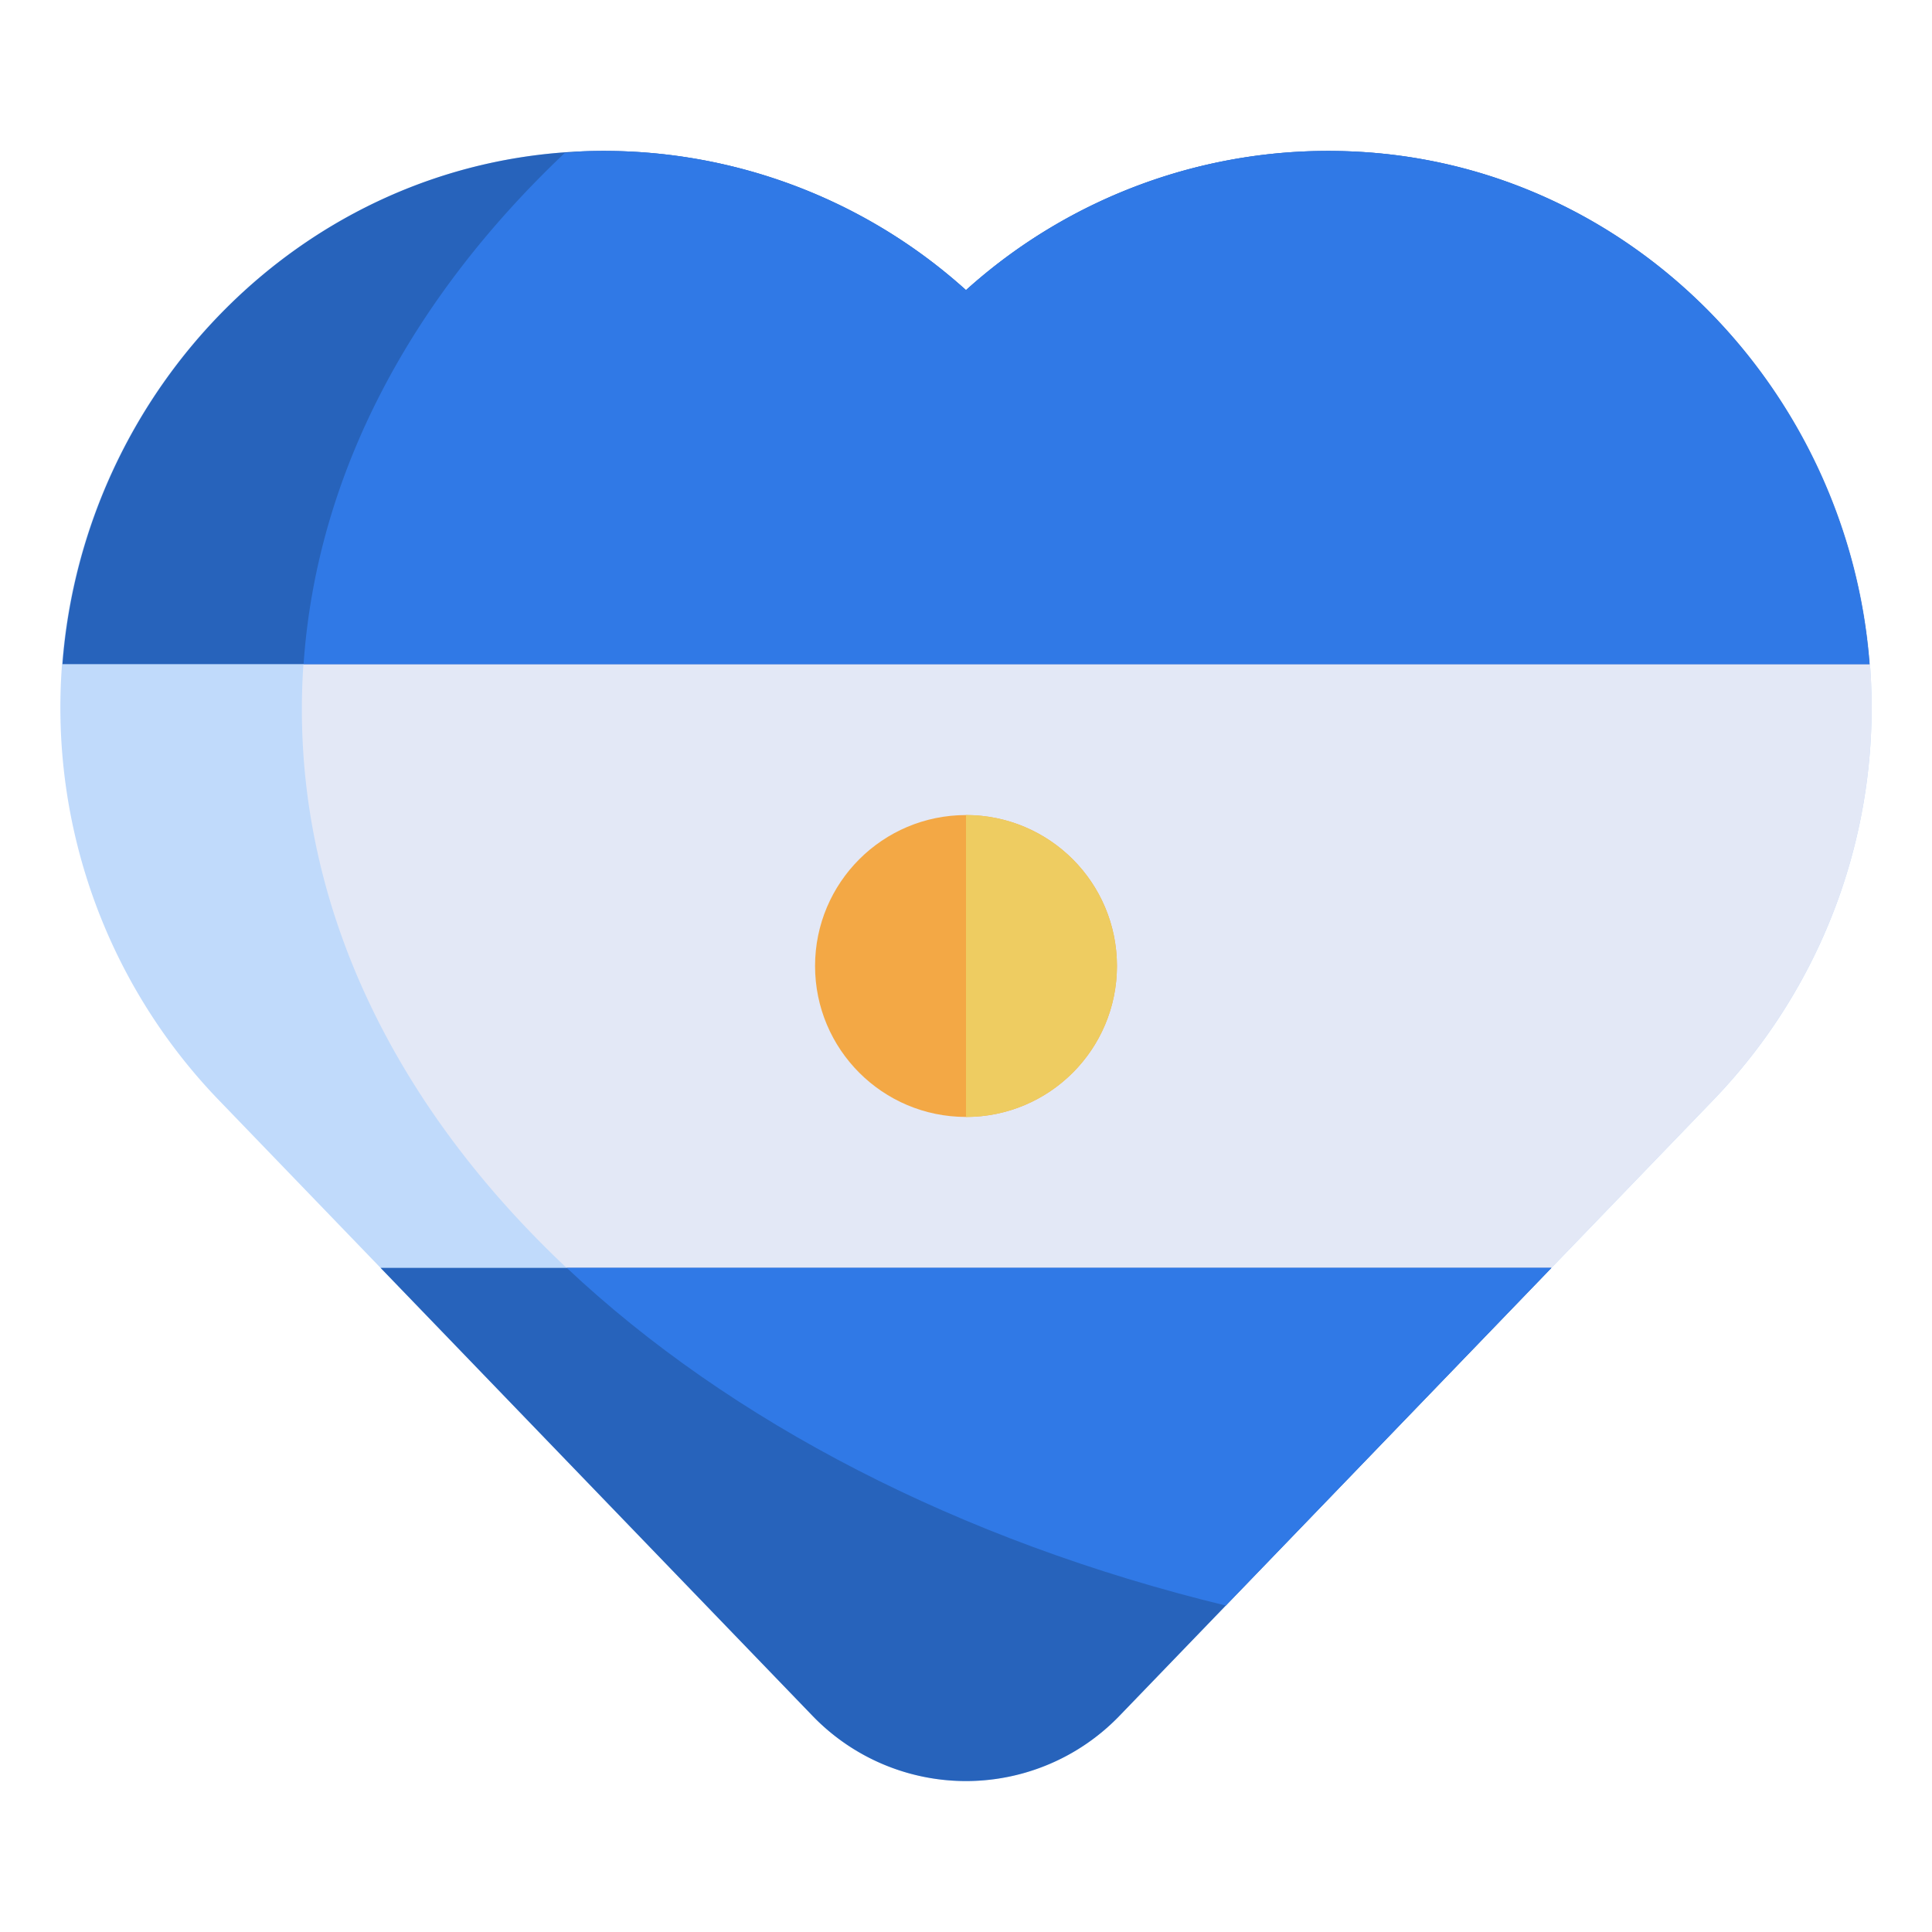 <svg height="512" viewBox="0 0 512 512" width="512" xmlns="http://www.w3.org/2000/svg"><g id="Layer_44" data-name="Layer 44"><path d="m496 187.52c0-78.047-60.642-144.566-138.637-147.42a143.282 143.282 0 0 0 -101.363 36.784 143.278 143.278 0 0 0 -101.363-36.784c-77.995 2.854-138.637 69.373-138.637 147.42a149.849 149.849 0 0 0 41.981 104.016l157.36 163.188a56.482 56.482 0 0 0 40.659 17.276 56.482 56.482 0 0 0 40.659-17.276l157.36-163.188a149.849 149.849 0 0 0 41.981-104.015z" fill="#c0dafb"/><path d="m357.363 40.1a143.282 143.282 0 0 0 -101.363 36.784 143.278 143.278 0 0 0 -101.363-36.784c-1.68.062-3.3.318-4.967.438-43.787 41.462-69.67 92.379-69.67 147.462 0 109.59 102.187 202.8 244.848 237.491l129.171-133.955a149.849 149.849 0 0 0 41.981-104.015c0-78.048-60.642-144.567-138.637-147.421z" fill="#e3e8f6"/><path d="m100.857 336 114.484 118.724a56.483 56.483 0 0 0 81.318 0l114.484-118.724z" fill="#2763bb"/><path d="m154.637 40.1c-74.118 2.712-132.453 62.943-138.08 135.9h478.886c-5.627-72.956-63.962-133.188-138.08-135.9a143.277 143.277 0 0 0 -101.363 36.784 143.274 143.274 0 0 0 -101.363-36.784z" fill="#2763bb"/><path d="m495.443 176c-5.627-72.956-63.962-133.188-138.08-135.9a143.277 143.277 0 0 0 -101.363 36.784 143.274 143.274 0 0 0 -101.363-36.784c-1.676.062-3.3.3-4.957.424l-.01.014c-40.587 38.436-65.75 85-69.217 135.464z" fill="#3079e6"/><circle cx="256" cy="256" fill="#f3a845" r="40"/><path d="m296 256a40 40 0 0 0 -40-40v80a40 40 0 0 0 40-40z" fill="#eecc61"/><path d="m324.848 425.491 86.295-89.491h-260.943c43.3 40.765 104 72.31 174.648 89.491z" fill="#3079e6"/></g></svg>